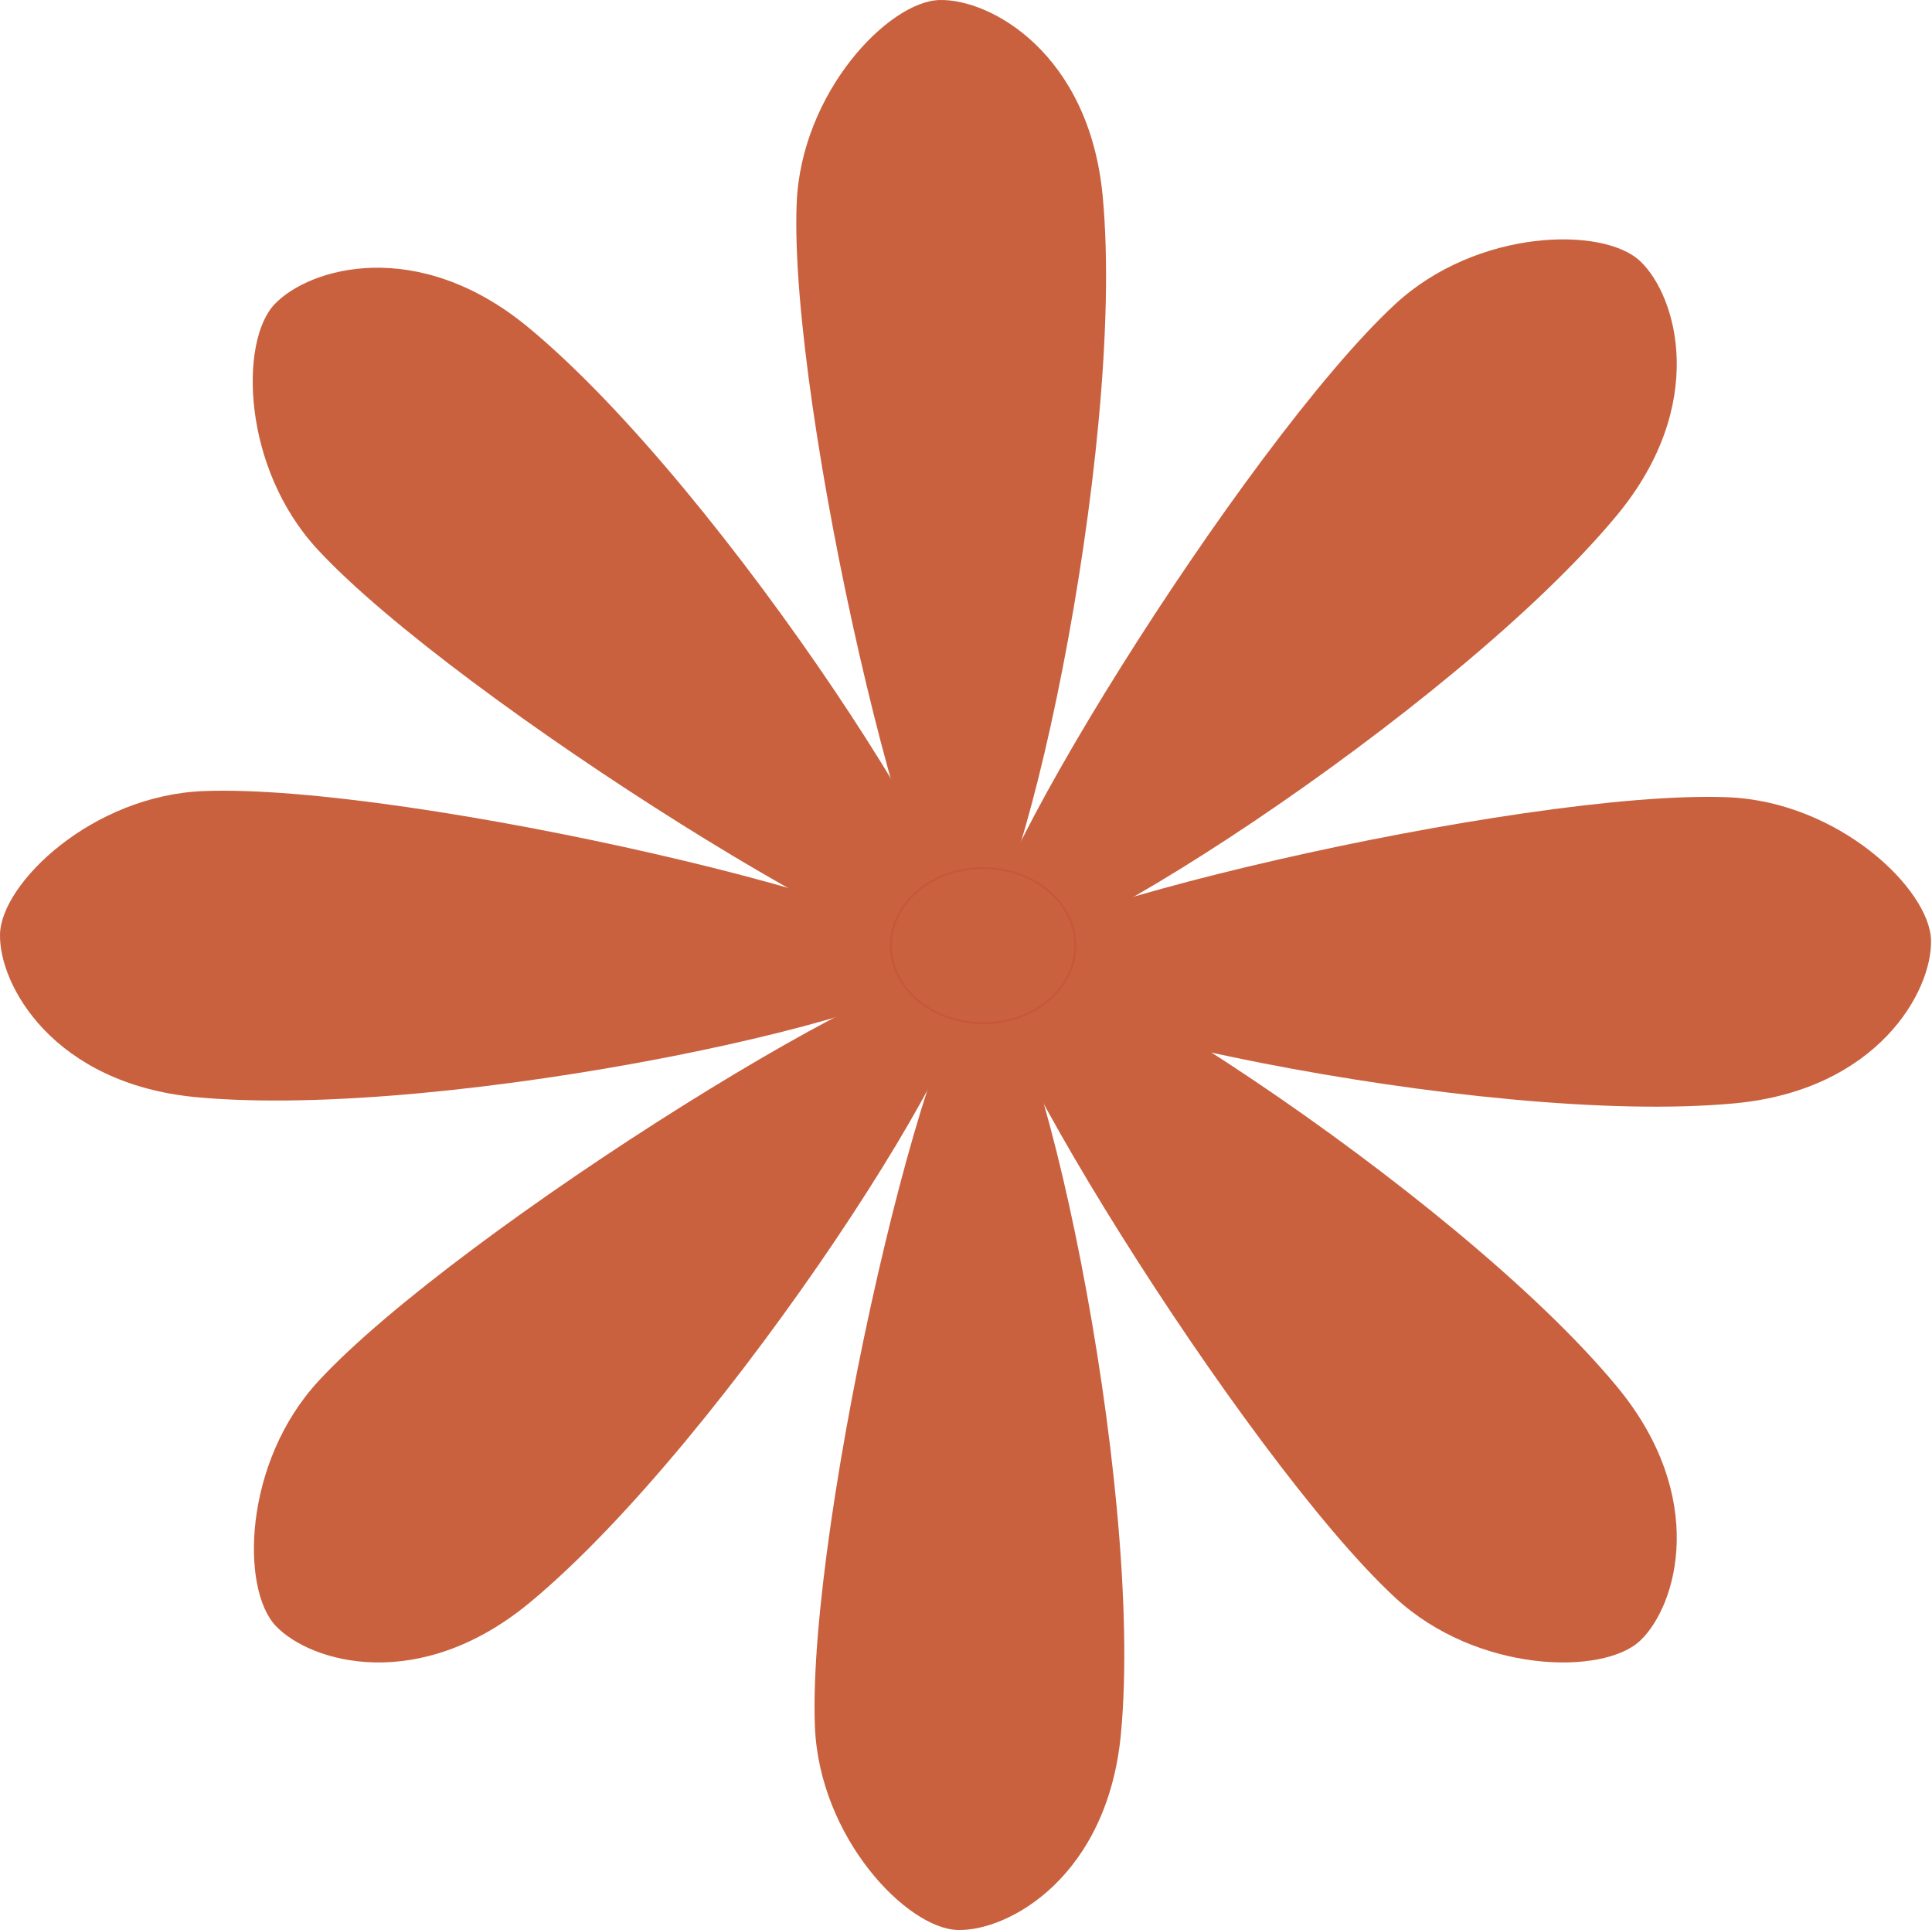 <?xml version="1.0" encoding="UTF-8"?>
<svg data-bbox="-0.002 -0.002 1843.098 1841.802" xmlns="http://www.w3.org/2000/svg" viewBox="0 0 1844 1842" fill-rule="evenodd" clip-rule="evenodd" stroke-linecap="round" stroke-linejoin="round" stroke-miterlimit="1.5" data-type="ugc">
    <g>
        <path d="M922.346 908.263c-48.683 1.2-169.652-519.574-161.973-714.023C764.56 88.103 848.17 1.218 896.84.018c48.683-1.2 142.728 50.99 155.608 187.022 22.854 241.544-81.43 720.023-130.102 721.223Z" fill="#c9613f"/>
        <path d="M939.758 933.535c-48.683-1.2-169.652 519.574-161.973 714.023 4.186 106.137 87.796 193.022 136.467 194.222 48.683 1.2 142.728-50.99 155.608-187.022 22.854-241.544-81.43-720.023-130.102-721.223Z" fill="#c9613f"/>
        <path d="M934.831 922.764c-1.2-48.683 519.574-169.652 714.023-161.973 106.137 4.186 193.022 87.796 194.222 136.467 1.2 48.683-50.99 142.728-187.022 155.608-241.544 22.854-720.023-81.43-721.223-130.102Z" fill="#c9613f"/>
        <path d="M908.263 916.898c1.2-48.683-519.574-169.652-714.023-161.973C88.103 759.111 1.218 842.721.018 891.392c-1.2 48.683 50.99 142.728 187.022 155.608 241.544 22.854 720.023-81.43 721.223-130.102Z" fill="#c9613f"/>
        <path d="M941.384 909.585c-35.273-33.576 247.43-487.357 390.357-619.423 78.01-72.09 198.569-74.407 233.834-40.839 35.272 33.576 64.868 136.98-22.214 242.277-154.636 186.958-566.712 451.552-601.977 417.985Z" fill="#c9613f"/>
        <path d="M923.507 927.458c-33.575-35.273-487.357 247.431-619.423 390.357-72.09 78.01-74.406 198.569-40.839 233.834 33.576 35.272 136.98 64.869 242.278-22.213 186.957-154.637 451.552-566.713 417.984-601.978Z" fill="#c9613f"/>
        <path d="M922.357 914.49C888.78 949.763 435 667.06 302.934 524.133c-72.09-78.01-74.407-198.569-40.84-233.833 33.577-35.273 136.981-64.87 242.278 22.213C691.33 467.149 955.924 879.226 922.357 914.49Z" fill="#c9613f"/>
        <path d="M941.383 905.31c-35.272 33.575 247.431 487.357 390.358 619.422 78.01 72.091 198.568 74.407 233.833 40.84 35.273-33.576 64.869-136.98-22.213-242.278-154.637-186.957-566.713-451.552-601.978-417.984Z" fill="#c9613f"/>
        <path fill="#c9613f" stroke="#c65839" stroke-width="2.041" d="M1026.354 902.408c0 40.875-39.4 74.01-88.001 74.01-48.602 0-88.002-33.135-88.002-74.01 0-40.874 39.4-74.01 88.002-74.01s88.001 33.136 88.001 74.01z"/>
    </g>
</svg>
